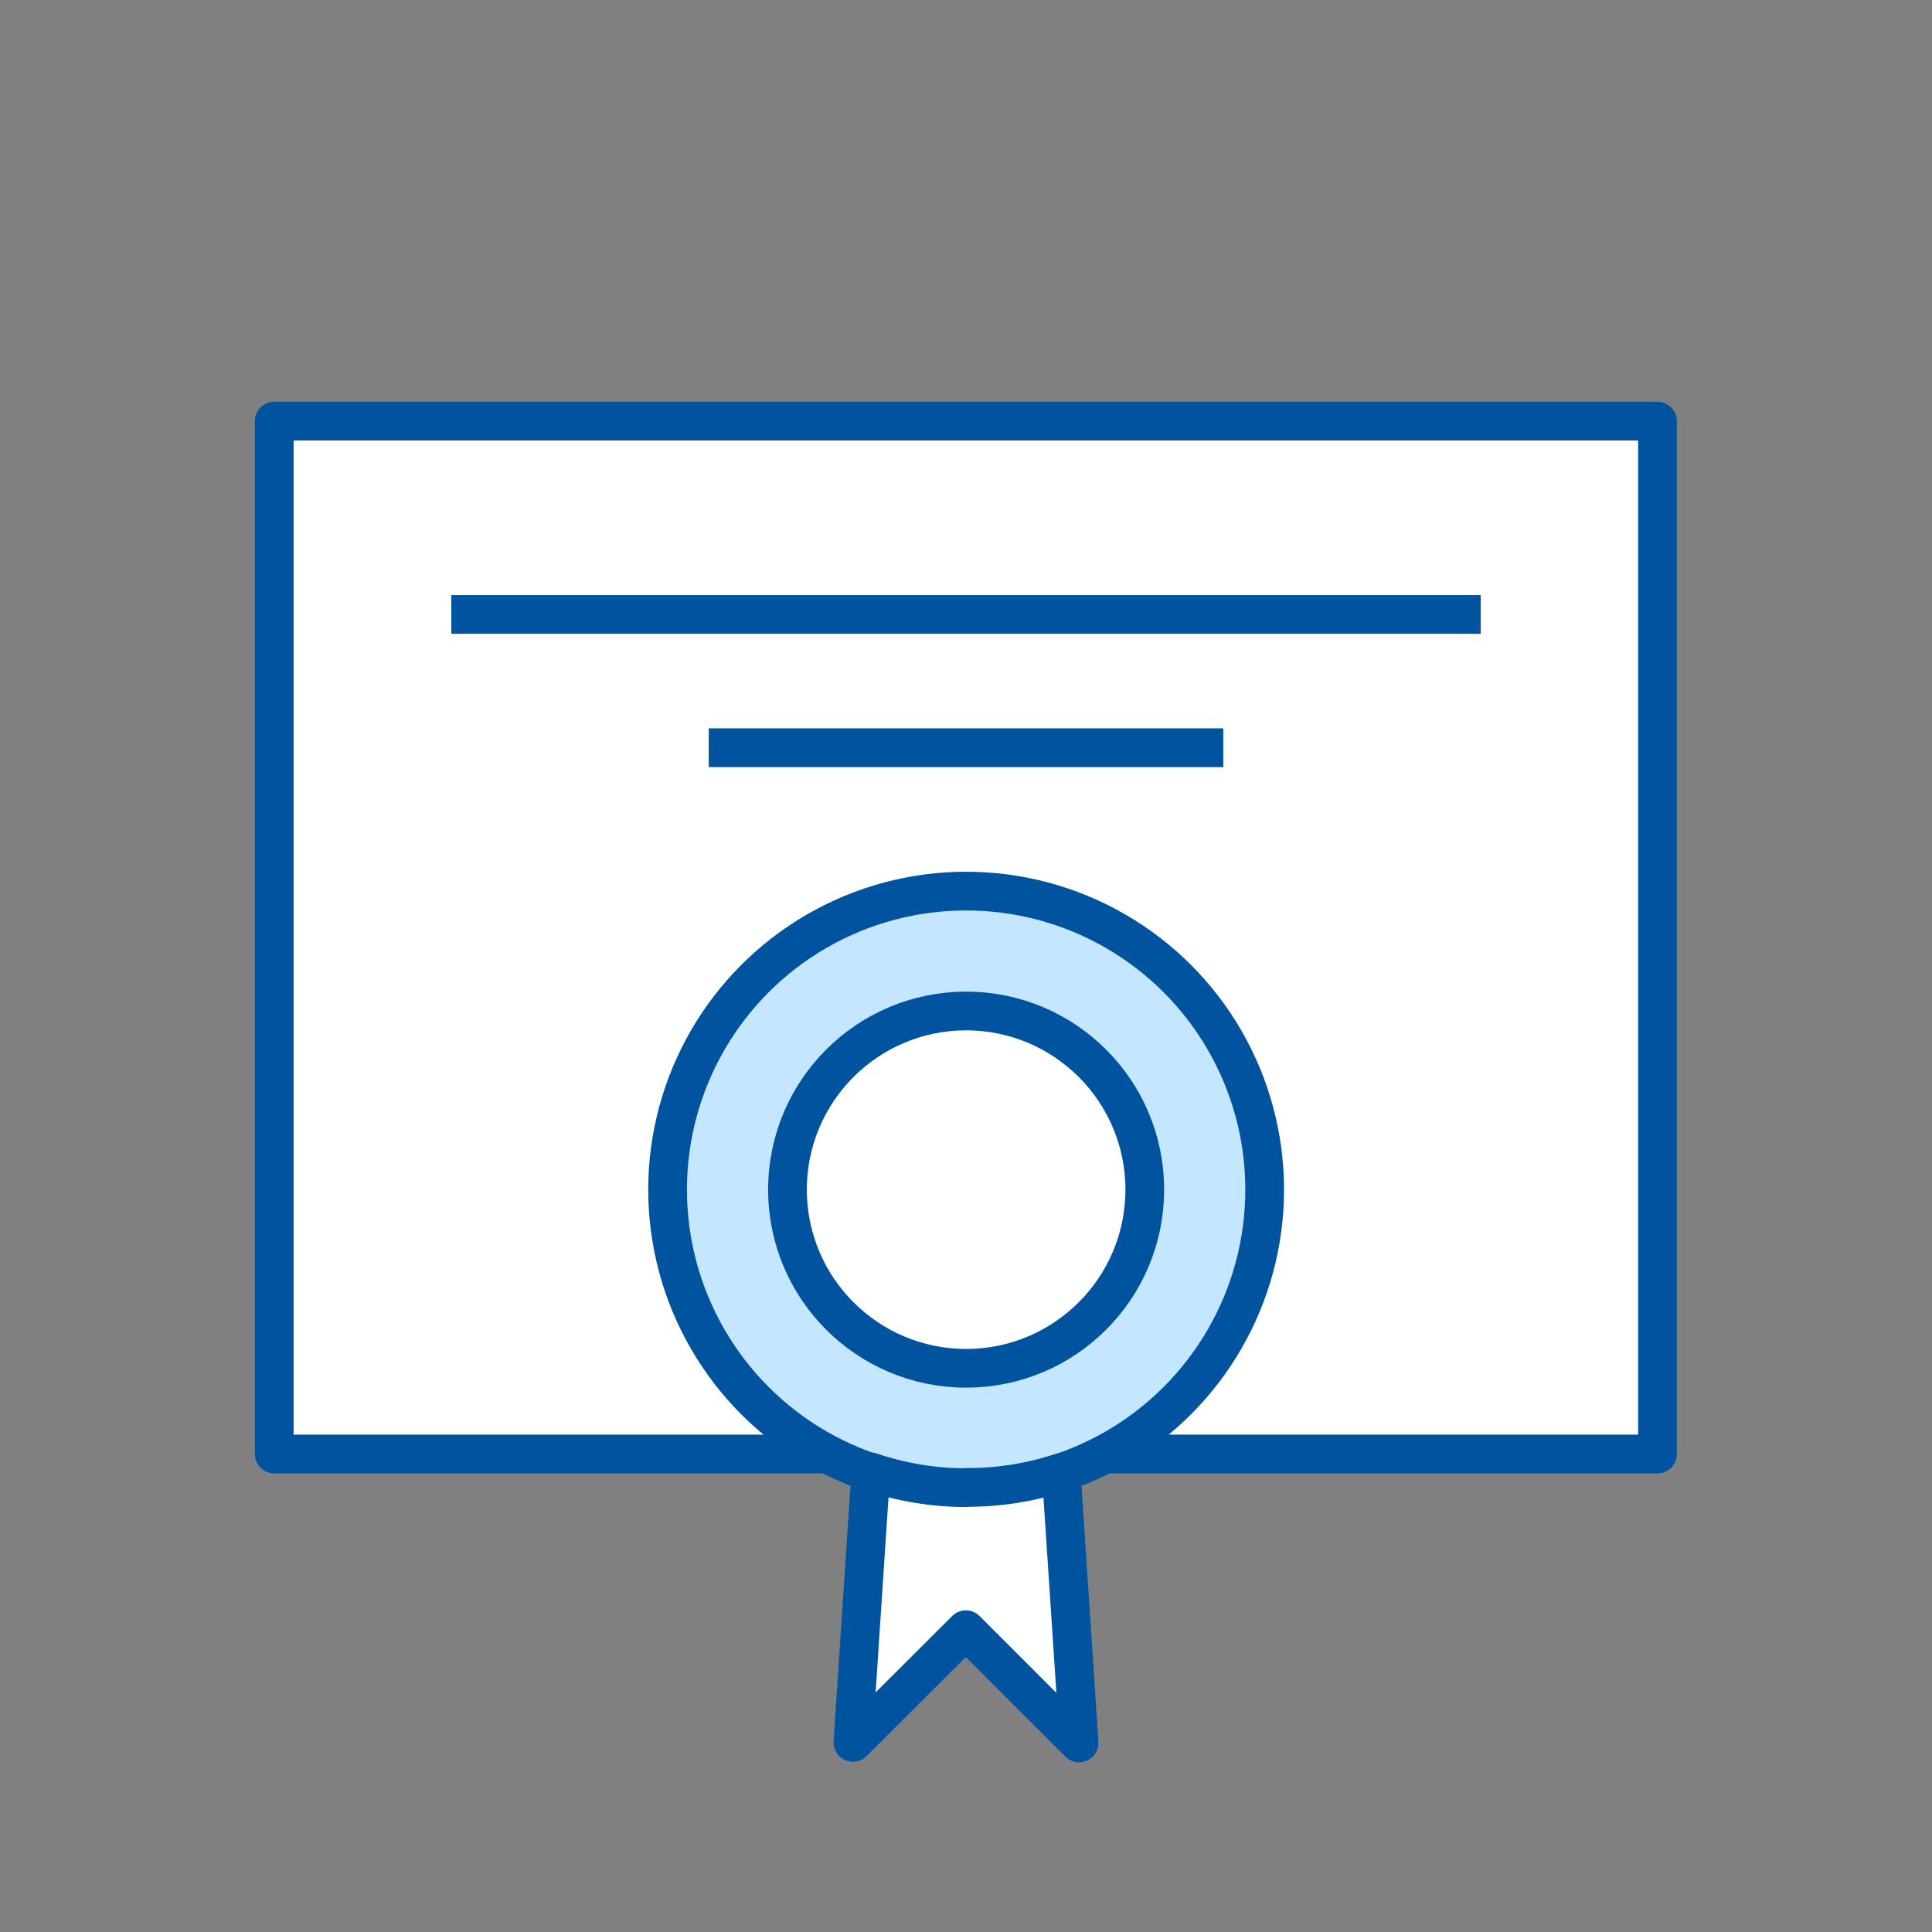 <?xml version="1.0" encoding="UTF-8"?>
<svg id="Layer_2" data-name="Layer 2" xmlns="http://www.w3.org/2000/svg" viewBox="0 0 72.35 72.35">
  <rect x="0" y="0" width="72.35" height="72.35" fill="#808080" stroke="none"/>
  <defs>
    <style>
      .cls-1 {
        fill: #c4e6ff;
      }

      .cls-1, .cls-2, .cls-3 {
        stroke: #00549f;
        stroke-linejoin: round;
        stroke-width: 1.45px;
      }

      .cls-2 {
        fill: #fff;
      }

      .cls-4 {
        stroke-width: 0px;
      }

      .cls-4, .cls-3 {
        fill: none;
      }
    </style>
  </defs>
  <g id="Layer_1-2" data-name="Layer 1">
    <g id="Layer_1-2" data-name="Layer 1-2">
      <g id="Layer_2-2" data-name="Layer 2-2">
        <g id="Layer_1-2-2" data-name="Layer 1-2">
          <circle class="cls-4" cx="36.18" cy="36.18" r="36.18"/>
          <rect class="cls-2" x="10.27" y="15.77" width="51.8" height="38.68"/>
          <line class="cls-3" x1="16.9" y1="23.01" x2="55.45" y2="23.01"/>
          <line class="cls-3" x1="26.54" y1="28" x2="45.81" y2="28"/>
          <circle class="cls-1" cx="36.18" cy="44.55" r="11.18"/>
          <path class="cls-2" d="M36.18,55.71c-1.22,0-2.42-.2-3.57-.59l-.67,10.13,4.23-4.22,4.24,4.24-.67-10.13c-1.15.38-2.36.57-3.57.56Z"/>
          <circle class="cls-2" cx="36.18" cy="44.55" r="6.69"/>
        </g>
      </g>
    </g>
  </g>
</svg>